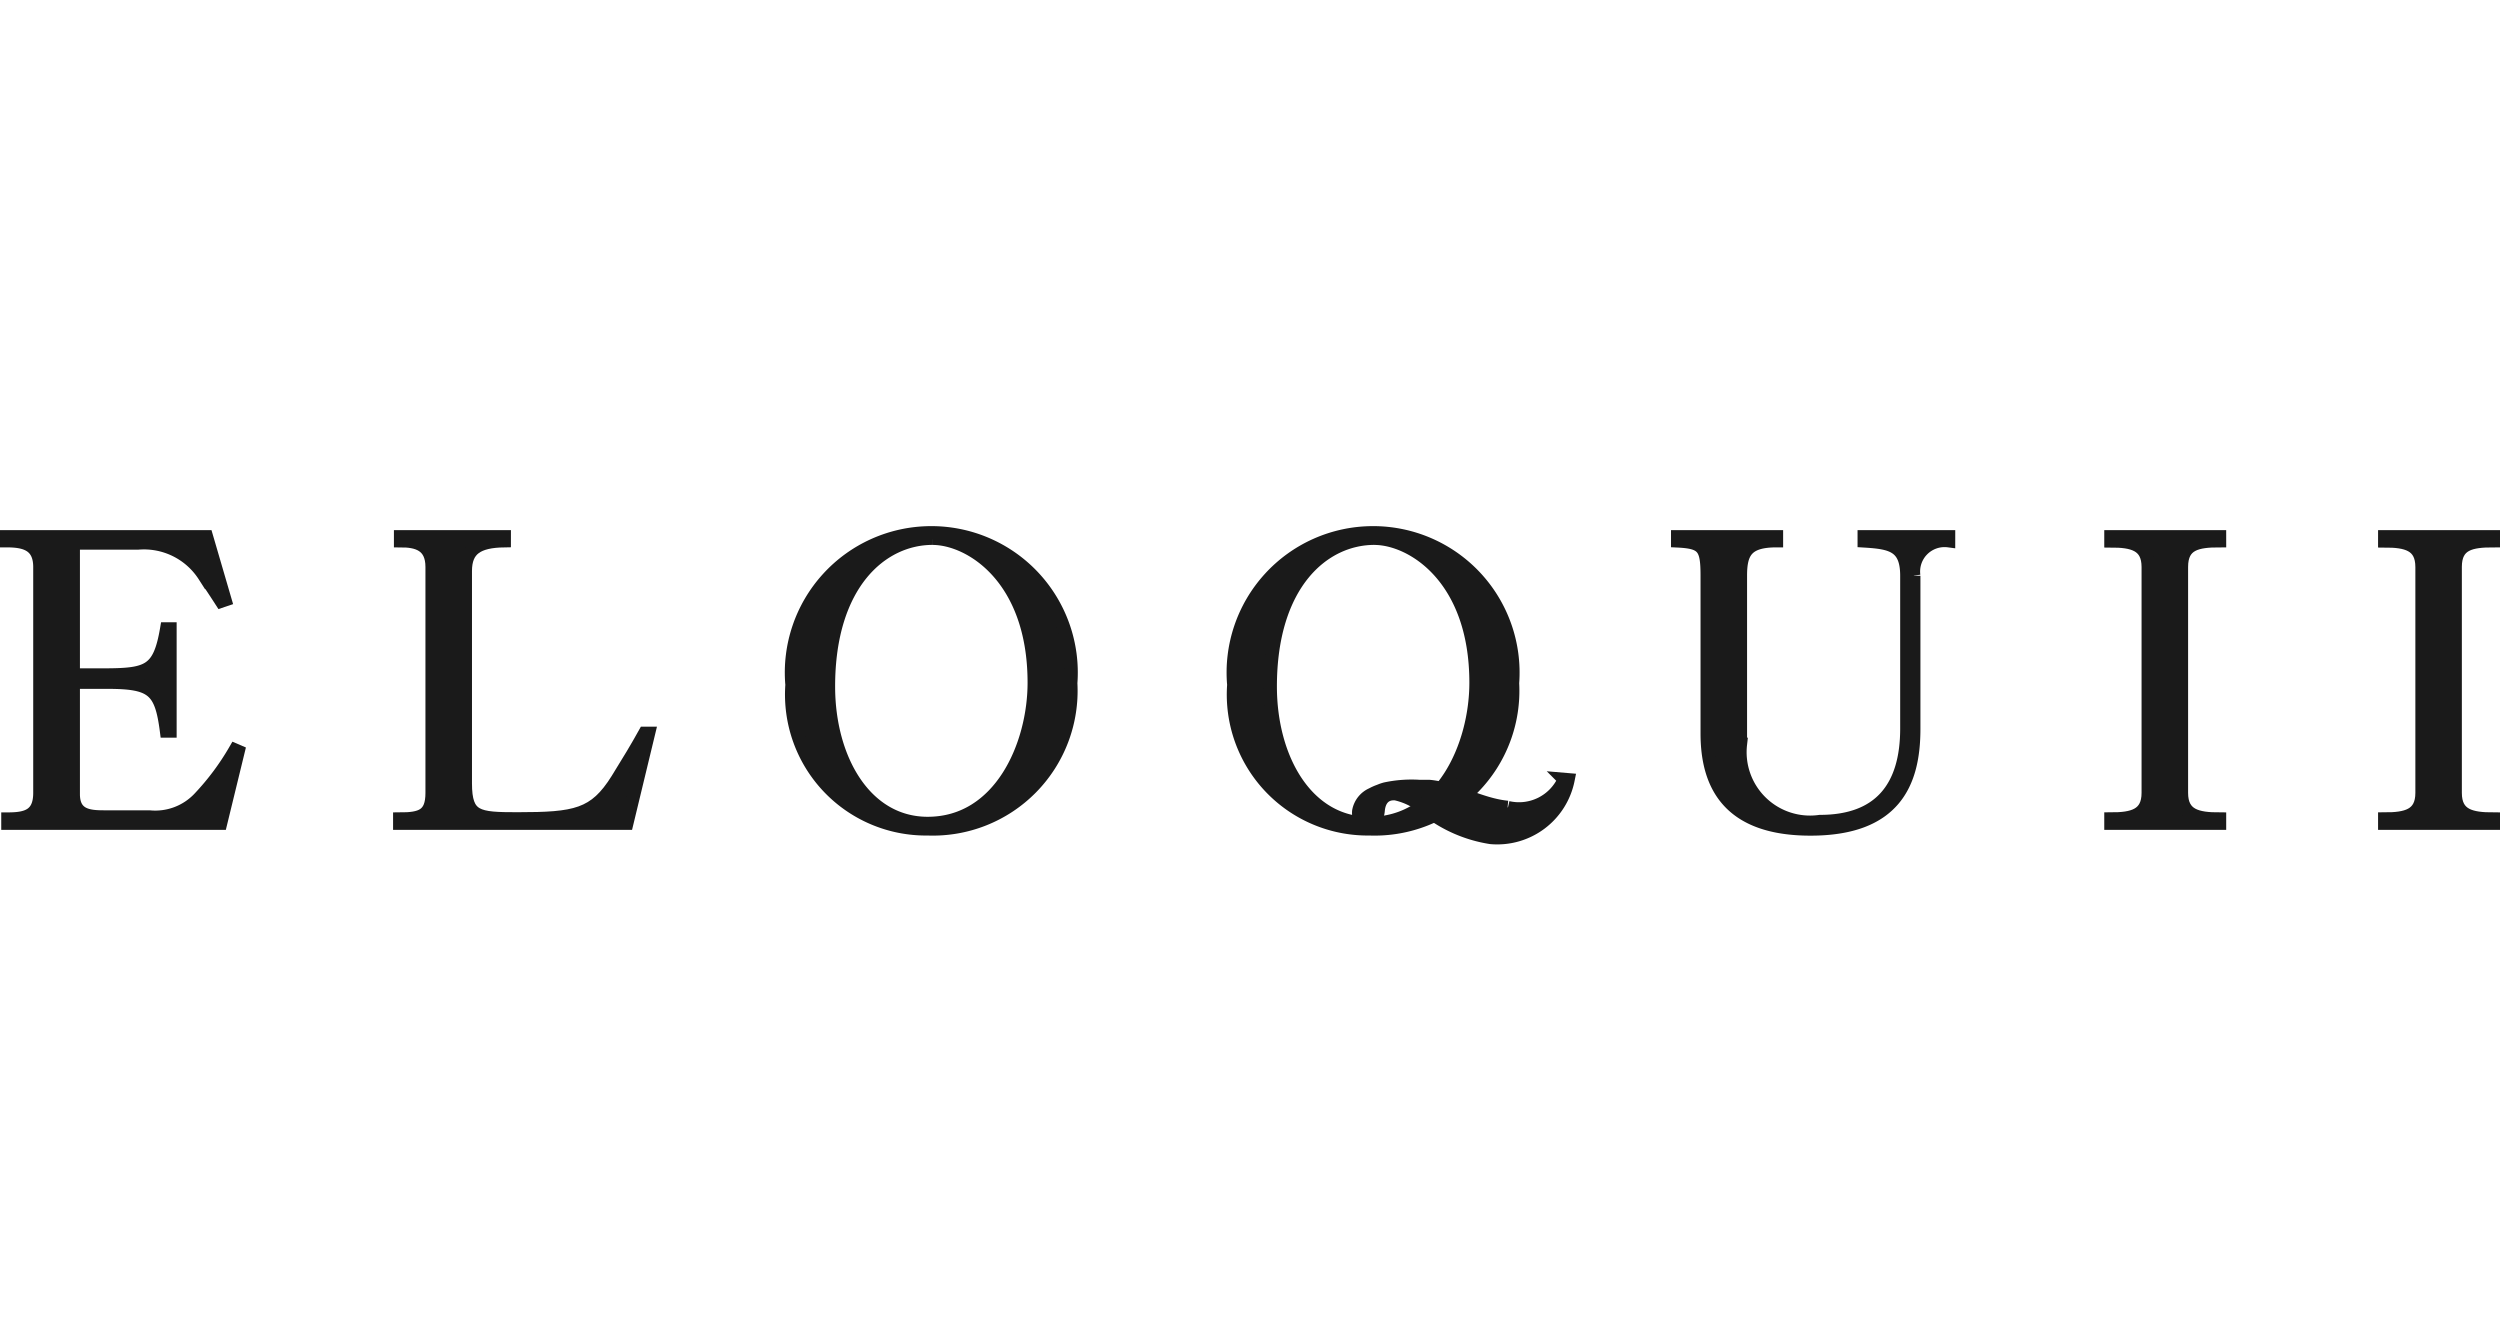 <?xml version="1.0" encoding="UTF-8"?> <svg xmlns="http://www.w3.org/2000/svg" width="56.3" height="30" viewBox="0 0 56.3 30"><g id="Group_9230" data-name="Group 9230" transform="translate(-163.85 -1343)"><g id="NC_-_Logo" data-name="NC - Logo" transform="translate(164 1355)"><g id="Nav_992---2-LInes" data-name="Nav/992---2-LInes"><g id="LOGO"><g id="Logo-2" data-name="Logo"><path id="Fill-1" d="M4.818,7.061H.028V6.968c.415,0,.72-.075.72-.589V1.293C.748.779.4.7,0,.7V.611H4.5l.415,1.421-.083.028c-.129-.2-.249-.383-.379-.57a1.616,1.616,0,0,0-1.5-.738H1.5V3.724h.646c1.034,0,1.292-.065,1.458-1.038h.074v2.3H3.6c-.12-.935-.314-1.1-1.338-1.1H1.5V6.407c0,.477.341.514.683.514H3.212a1.366,1.366,0,0,0,1.135-.43,5.787,5.787,0,0,0,.8-1.075l.065.028Z" transform="translate(0 -0.523)" fill="#1a1a1a" stroke="#1a1a1a" stroke-width="0.3" fill-rule="evenodd"></path><path id="Fill-4" d="M43.484,7.061H38.37V6.968c.48,0,.729-.075.729-.589V1.293C39.1.779,38.748.7,38.389.7V.611h2.335V.7c-.6.009-.877.187-.877.682V6.164c0,.776.277.8,1.172.8,1.311,0,1.744-.075,2.252-.888.249-.4.452-.739.618-1.038h.083Z" transform="translate(-29.518 -0.523)" fill="#1a1a1a" stroke="#1a1a1a" stroke-width="0.3" fill-rule="evenodd"></path><path id="Fill-6" d="M79.828.367c-1.145,0-2.344,1.019-2.344,3.338,0,1.645.831,3.085,2.234,3.085,1.634,0,2.4-1.758,2.4-3.169,0-2.375-1.449-3.253-2.289-3.253m-.111,6.544a3.025,3.025,0,0,1-3.055-3.244,3.149,3.149,0,1,1,6.277-.037,3.111,3.111,0,0,1-3.222,3.281" transform="translate(-58.977 -0.246)" fill="#1a1a1a" stroke="#1a1a1a" stroke-width="0.3" fill-rule="evenodd"></path><path id="Fill-9" d="M122.96.367c-1.145,0-2.345,1.019-2.345,3.338,0,1.645.831,3.085,2.234,3.085,1.634,0,2.4-1.758,2.4-3.169,0-2.375-1.449-3.253-2.289-3.253m-.111,6.544a3.025,3.025,0,0,1-3.055-3.244,3.149,3.149,0,1,1,6.277-.037,3.111,3.111,0,0,1-3.221,3.281" transform="translate(-92.159 -0.246)" fill="#1a1a1a" stroke="#1a1a1a" stroke-width="0.3" fill-rule="evenodd"></path><path id="Fill-12" d="M168.443,1.489V4.939c0,1.215-.434,2.253-2.326,2.253-1.846,0-2.326-1-2.326-2.15V1.489c0-.636-.083-.757-.665-.785V.611h2.225V.7c-.674,0-.812.262-.812.785v3.8a1.578,1.578,0,0,0,1.791,1.739c1.338,0,1.957-.757,1.957-2.094V1.489c0-.682-.351-.748-.96-.785V.611h1.9V.7a.7.7,0,0,0-.785.785" transform="translate(-125.495 -0.523)" fill="#1a1a1a" stroke="#1a1a1a" stroke-width="0.3" fill-rule="evenodd"></path><path id="Fill-14" d="M205.418,7.061V6.967c.48,0,.84-.075.84-.589V1.293c0-.514-.36-.589-.84-.589V.611h2.446V.7c-.5,0-.858.065-.858.589V6.379c0,.514.36.589.858.589v.093Z" transform="translate(-158.03 -0.523)" fill="#1a1a1a" stroke="#1a1a1a" stroke-width="0.3" fill-rule="evenodd"></path><path id="Fill-16" d="M232.146,7.061V6.967c.48,0,.84-.075.84-.589V1.293c0-.514-.36-.589-.84-.589V.611h2.446V.7c-.5,0-.859.065-.859.589V6.379c0,.514.36.589.859.589v.093Z" transform="translate(-178.592 -0.523)" fill="#1a1a1a" stroke="#1a1a1a" stroke-width="0.3" fill-rule="evenodd"></path><path id="Fill-19" d="M135.332,24.1c-.6-.054-1.186-.418-1.765-.471l-.053,0-.013,0h-.043c-.039,0-.076,0-.113,0a2.8,2.8,0,0,0-.767.057.974.974,0,0,0-.129.045,1.138,1.138,0,0,0-.169.075h0a.516.516,0,0,0-.3.381c-.015.168.068.278.206.291.092.008.212-.093.231-.307.023-.261.165-.4.4-.377a1.559,1.559,0,0,1,.639.312,3.11,3.11,0,0,0,1.5.672,1.626,1.626,0,0,0,1.737-1.3l-.083-.007a1.117,1.117,0,0,1-1.271.635" transform="translate(-101.531 -17.918)" fill="#1a1a1a" stroke="#1a1a1a" stroke-width="0.3" fill-rule="evenodd"></path></g></g></g></g><rect id="Rectangle_3570" data-name="Rectangle 3570" width="56" height="30" transform="translate(164 1343)" fill="#fff" opacity="0"></rect></g></svg> 